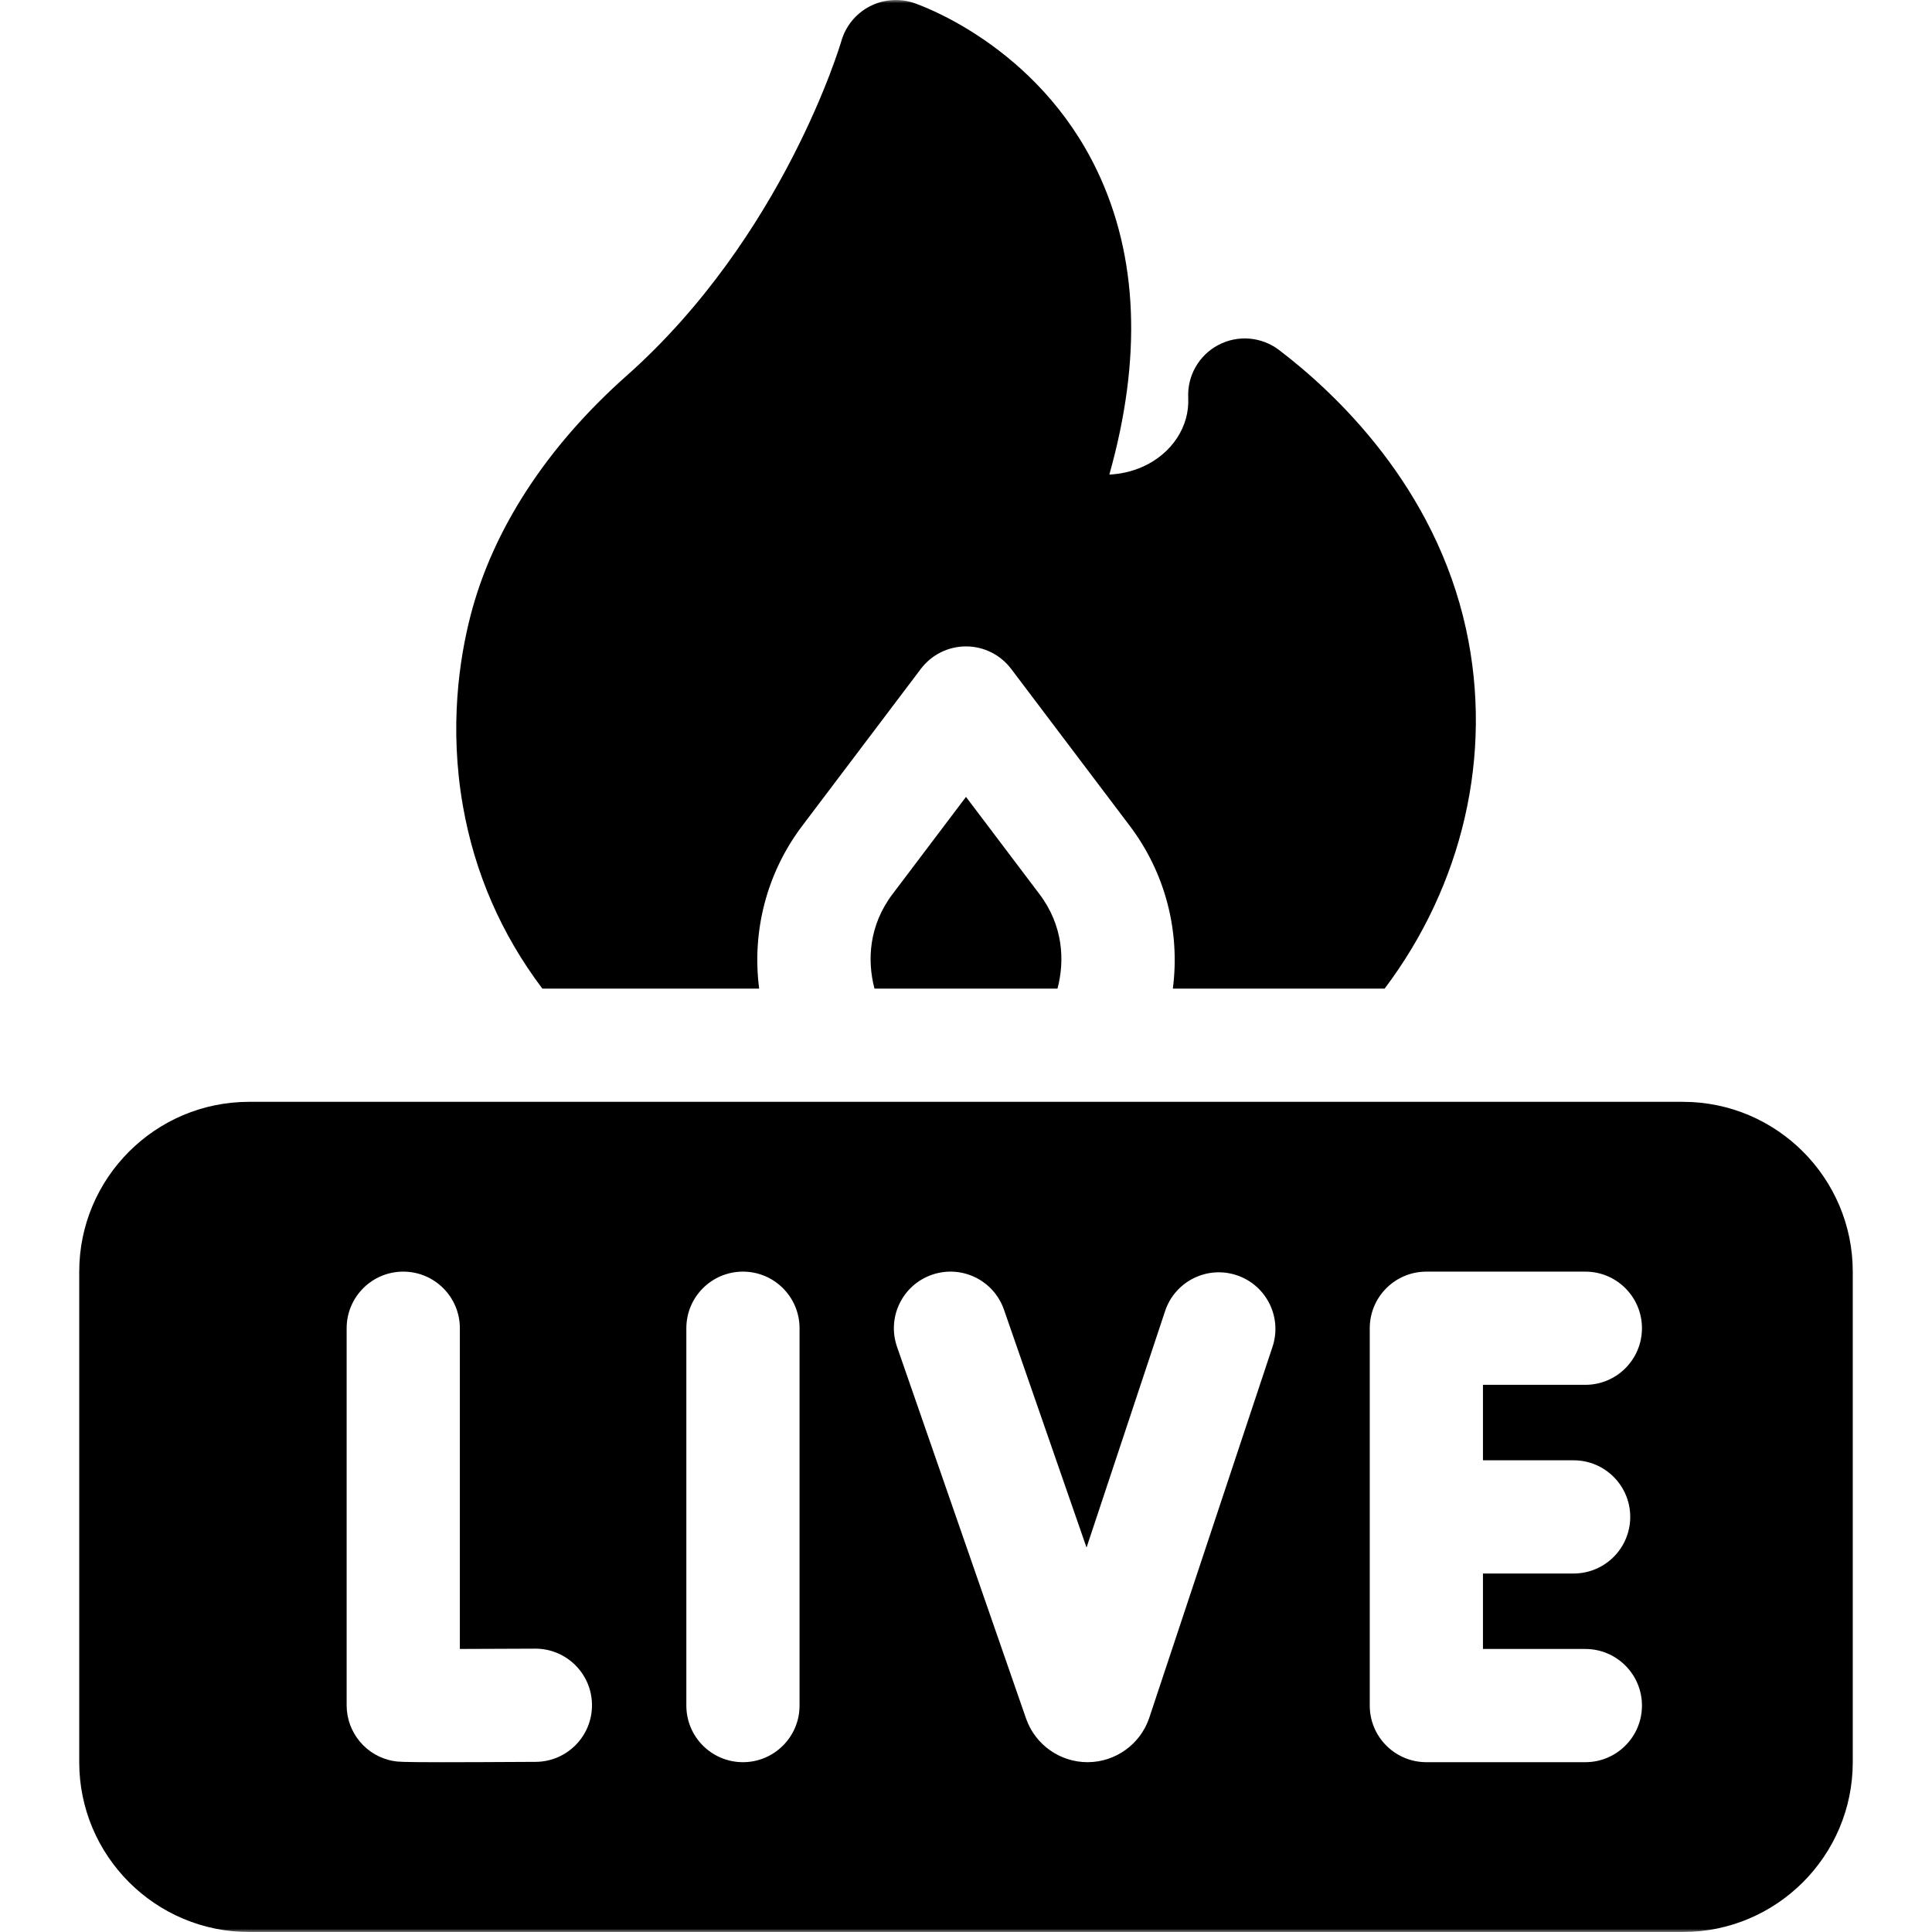 <svg width="300" height="300" viewBox="0 0 300 300" fill="none" xmlns="http://www.w3.org/2000/svg">
<g clip-path="url(#clip0_901_198)">
<mask id="mask0_901_198" style="mask-type:luminance" maskUnits="userSpaceOnUse" x="0" y="0" width="300" height="300">
<path d="M300 0H0V300H300V0Z" fill="white"/>
</mask>
<g mask="url(#mask0_901_198)">
<path d="M261.329 171.092H38.67C24.131 171.092 12.303 182.921 12.303 197.46V273.632C12.303 288.171 24.131 300 38.67 300H261.329C275.868 300 287.696 288.171 287.696 273.632V197.46C287.696 182.92 275.868 171.092 261.329 171.092ZM83.183 273.581C76.465 273.618 71.882 273.636 68.725 273.636C62.183 273.636 61.764 273.564 61.132 273.455C56.912 272.732 53.827 269.073 53.827 264.792V206.247C53.827 201.393 57.763 197.458 62.617 197.458C67.47 197.458 71.406 201.393 71.406 206.247V256.049C74.921 256.042 79.11 256.025 83.085 256.003H83.136C87.967 256.003 91.897 259.905 91.924 264.743C91.95 269.597 88.037 273.554 83.183 273.581ZM124.153 264.841C124.153 269.695 120.218 273.631 115.364 273.631C110.51 273.631 106.575 269.695 106.575 264.841V206.247C106.575 201.393 110.51 197.458 115.364 197.458C120.218 197.458 124.153 201.393 124.153 206.247V264.841ZM197.597 209.125L178.465 266.715C178.458 266.735 178.452 266.755 178.445 266.776C177.06 270.847 173.241 273.601 168.94 273.63C168.917 273.631 168.894 273.631 168.872 273.631C164.599 273.631 160.776 270.934 159.344 266.903C159.337 266.883 159.33 266.864 159.323 266.844L139.289 209.129C137.697 204.544 140.124 199.536 144.71 197.944C149.296 196.354 154.304 198.78 155.895 203.365L168.717 240.302L180.915 203.584C182.445 198.977 187.419 196.482 192.027 198.013C196.633 199.544 199.127 204.519 197.597 209.125ZM244.352 226.755C249.206 226.755 253.142 230.69 253.142 235.544C253.142 240.398 249.206 244.333 244.352 244.333H230.273V256.052H246.173C251.027 256.052 254.962 259.988 254.962 264.841C254.962 269.695 251.027 273.631 246.173 273.631H221.484C216.63 273.631 212.695 269.695 212.695 264.841V206.247C212.695 201.393 216.63 197.458 221.484 197.458H246.173C251.027 197.458 254.962 201.393 254.962 206.247C254.962 211.101 251.027 215.036 246.173 215.036H230.273V226.755H244.352Z" fill="black"/>
<path d="M161.407 138.838L149.999 123.74L138.591 138.837C134.913 143.703 134.634 149.139 135.791 153.514H164.206C165.364 149.139 165.085 143.703 161.407 138.838Z" fill="black"/>
<path d="M124.568 128.239L142.988 103.864C144.649 101.665 147.245 100.373 150 100.373C152.755 100.373 155.35 101.665 157.011 103.864L175.433 128.24C180.998 135.605 183.263 144.683 182.119 153.514H215.005C227.046 137.527 231.927 117.291 227.647 97.688C222.806 75.516 207.374 61.016 198.606 54.346C195.884 52.277 192.211 51.972 189.187 53.566C186.161 55.161 184.337 58.363 184.507 61.778C184.728 66.23 181.978 70.418 177.501 72.447C175.734 73.248 173.936 73.603 172.256 73.696C177.337 55.655 176.712 39.828 170.375 26.54C161.044 6.975 142.634 0.699 141.856 0.441C139.586 -0.308 137.105 -0.095 134.991 1.021C132.877 2.137 131.306 4.075 130.645 6.373C130.559 6.674 121.724 36.665 97.297 58.346C84.907 69.344 76.533 82.201 73.081 95.527C71.342 102.24 69.722 112.827 71.879 125.14C73.706 135.565 77.856 145.082 84.219 153.514H117.882C116.737 144.683 119.002 135.605 124.568 128.239Z" fill="black"/>
</g>
</g>
<defs>
<clipPath id="clip0_901_198">
<rect width="300" height="300" fill="white"/>
</clipPath>
</defs>
</svg>
